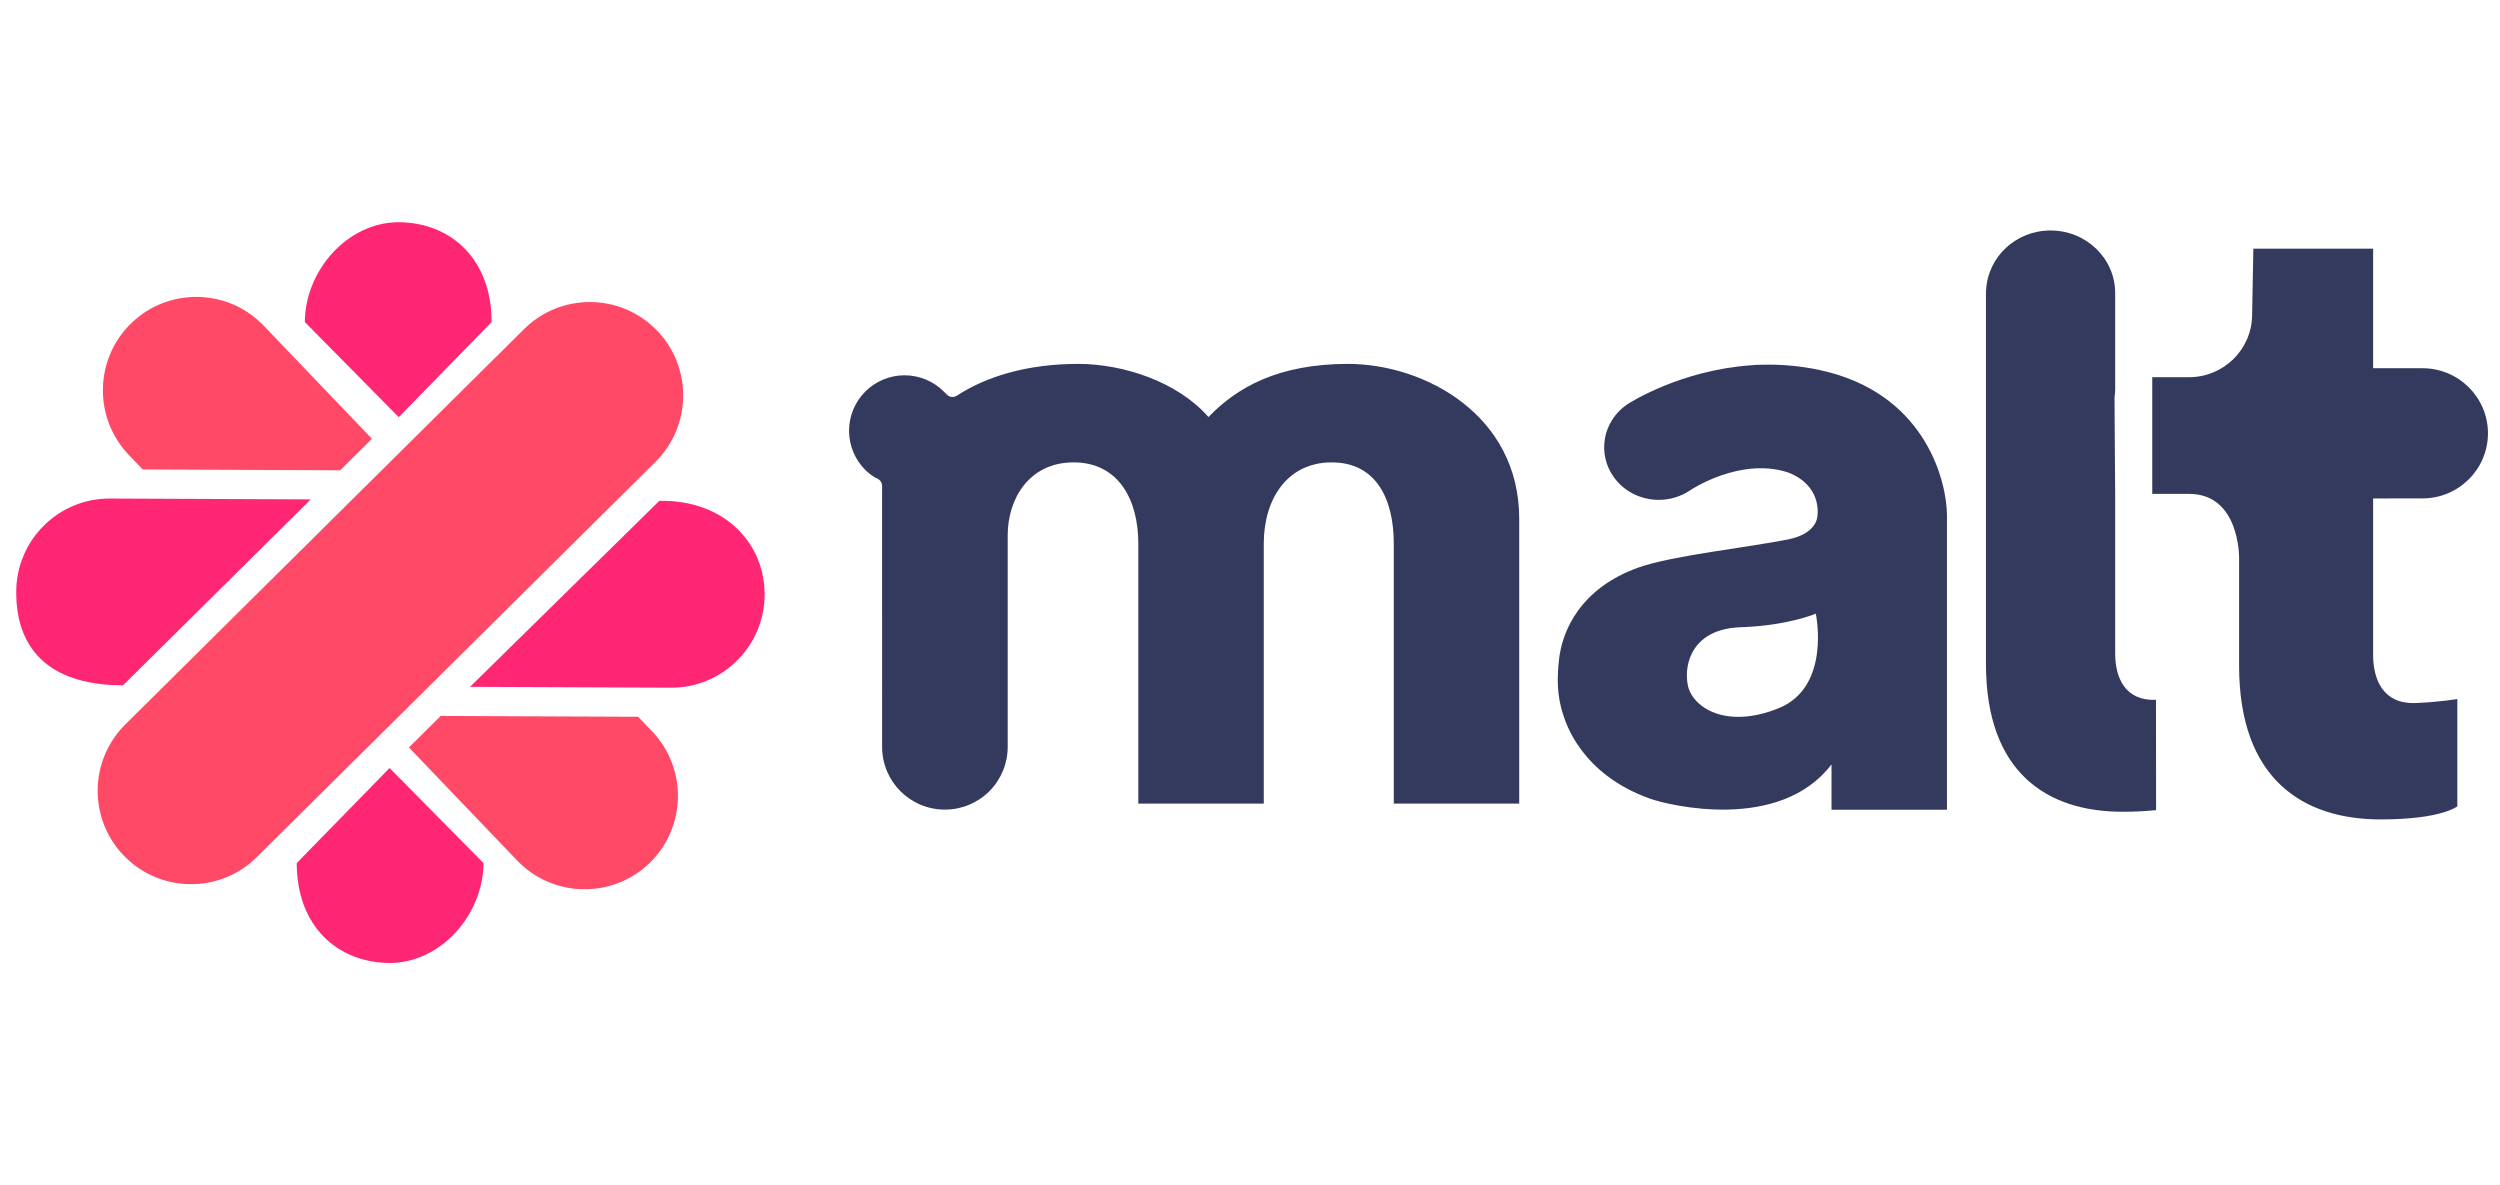 <svg width="135" height="64" viewBox="0 0 135 64" fill="none" xmlns="http://www.w3.org/2000/svg">
<path fill-rule="evenodd" clip-rule="evenodd" d="M16.023 46.607C16.023 50.045 18.259 51.989 21.04 52C21.047 52 21.033 52 21.04 52C23.811 52.001 26.097 49.381 26.108 46.607L21.037 41.472L16.023 46.607Z" fill="#FF2674"/>
<path fill-rule="evenodd" clip-rule="evenodd" d="M14.24 17.588C13.783 17.108 13.236 16.724 12.629 16.457C12.023 16.191 11.369 16.047 10.707 16.034C9.351 16.009 8.082 16.502 7.109 17.433C5.101 19.357 5.031 22.555 6.954 24.564L7.707 25.35L18.37 25.395L20.086 23.694L14.24 17.588ZM35.212 39.492L34.459 38.706L23.797 38.661L22.081 40.362L27.927 46.468C29.849 48.475 33.049 48.545 35.057 46.623C37.065 44.699 37.135 41.501 35.212 39.492Z" fill="#FF4967"/>
<path fill-rule="evenodd" clip-rule="evenodd" d="M35.604 27.046L25.382 37.089L36.224 37.136H36.246C37.585 37.136 38.846 36.618 39.797 35.675C40.269 35.209 40.644 34.655 40.9 34.043C41.156 33.432 41.288 32.776 41.289 32.114C41.3 29.334 39.109 26.974 35.604 27.045V27.046ZM5.942 26.921H5.918C5.26 26.919 4.607 27.047 3.998 27.298C3.389 27.548 2.836 27.917 2.37 28.382C1.898 28.847 1.523 29.401 1.267 30.012C1.011 30.623 0.878 31.279 0.877 31.942C0.871 33.289 1.13 37.006 6.644 37.006L16.784 26.967L5.942 26.921Z" fill="#FF2674"/>
<path fill-rule="evenodd" clip-rule="evenodd" d="M35.432 17.801C33.474 15.826 30.275 15.812 28.3 17.771L6.765 39.122C4.79 41.081 4.776 44.28 6.734 46.254C8.692 48.23 11.892 48.245 13.867 46.285L35.401 24.934C37.377 22.976 37.39 19.776 35.432 17.801Z" fill="#FF4967"/>
<path fill-rule="evenodd" clip-rule="evenodd" d="M134.35 23.399C134.349 21.458 132.765 19.884 130.813 19.884H128.149V13.428H121.681L121.614 17.046C121.579 18.89 120.067 20.368 118.21 20.368H116.221V26.67H118.216C120.95 26.67 120.911 30.113 120.911 30.113V35.95C120.911 42.056 124.34 44.249 128.557 44.249C131.853 44.249 132.696 43.542 132.696 43.542V37.748C132.696 37.748 131.676 37.917 130.434 37.964C128.706 38.028 128.149 36.722 128.149 35.361V26.916L130.813 26.914C132.765 26.914 134.349 25.34 134.35 23.399ZM114.22 35.289V26.934L114.184 21.472C114.205 21.322 114.22 21.169 114.22 21.012V15.825C114.22 13.959 112.658 12.446 110.731 12.446C108.86 12.446 107.338 13.873 107.251 15.664H107.242V35.856C107.242 41.726 110.547 43.835 114.613 43.835C115.333 43.835 115.933 43.8 116.429 43.746L116.422 37.791C114.756 37.855 114.22 36.598 114.22 35.289ZM105.136 43.727H98.902V41.279C96.101 44.945 90.138 43.492 89.128 43.137C85.355 41.811 84.538 38.964 84.429 38.643C84.043 37.512 84.091 36.524 84.185 35.635C84.349 34.068 85.338 31.759 88.495 30.64C90.301 30.001 94.405 29.561 96.564 29.127C98.202 28.798 98.145 27.805 98.145 27.805C98.145 27.805 98.397 26.203 96.529 25.503C93.956 24.681 91.307 26.45 91.281 26.468C90.778 26.811 90.183 26.994 89.575 26.993C88.653 26.993 87.746 26.579 87.171 25.801C86.227 24.523 86.537 22.75 87.863 21.84C88.02 21.733 90.774 19.986 94.57 19.724C94.709 19.71 94.854 19.7 95.007 19.697C95.044 19.696 95.077 19.698 95.113 19.697C96.158 19.665 97.203 19.758 98.225 19.974L98.271 19.983C98.444 20.021 98.614 20.061 98.778 20.105L98.798 20.11L98.807 20.113C104.053 21.513 105.136 26.064 105.136 27.851V43.727H105.136ZM96.036 38.249C98.899 37.099 98.053 33.139 98.053 33.139C98.053 33.139 96.552 33.785 93.986 33.872C91.42 33.958 90.911 35.809 91.14 36.992C91.371 38.177 93.172 39.4 96.036 38.249ZM82.038 28.017C82.038 22.406 76.935 19.662 72.808 19.65C69.032 19.65 66.804 20.911 65.258 22.52C63.58 20.606 60.66 19.656 58.239 19.65C55.43 19.65 53.236 20.347 51.668 21.367C51.586 21.421 51.488 21.444 51.39 21.434C51.292 21.424 51.201 21.38 51.132 21.31L50.965 21.143C50.403 20.581 49.641 20.266 48.846 20.266C48.052 20.266 47.29 20.581 46.728 21.143C46.449 21.421 46.228 21.751 46.077 22.114C45.926 22.477 45.849 22.867 45.849 23.261C45.849 23.654 45.926 24.044 46.077 24.407C46.228 24.771 46.449 25.101 46.728 25.379C46.978 25.628 47.215 25.77 47.384 25.849C47.459 25.884 47.522 25.939 47.566 26.008C47.61 26.078 47.633 26.158 47.633 26.24V28.956L47.634 40.332C47.634 42.203 49.15 43.719 51.021 43.719H51.029C51.927 43.719 52.788 43.363 53.424 42.727C54.059 42.092 54.416 41.23 54.416 40.332V28.901C54.416 26.928 55.58 24.968 57.975 24.968C60.368 24.968 61.469 26.941 61.469 29.352V43.394H68.244V29.351C68.244 26.94 69.519 24.968 71.913 24.968C74.306 24.968 75.264 26.94 75.264 29.351V43.394H82.038V28.017Z" fill="#343A5E"/>
<path fill-rule="evenodd" clip-rule="evenodd" d="M26.547 17.392C26.547 13.954 24.31 12.011 21.529 12C21.522 12 21.536 12 21.529 12C18.758 12 16.472 14.618 16.461 17.392L21.533 22.527L26.547 17.392Z" fill="#FF2674"/>
</svg>
